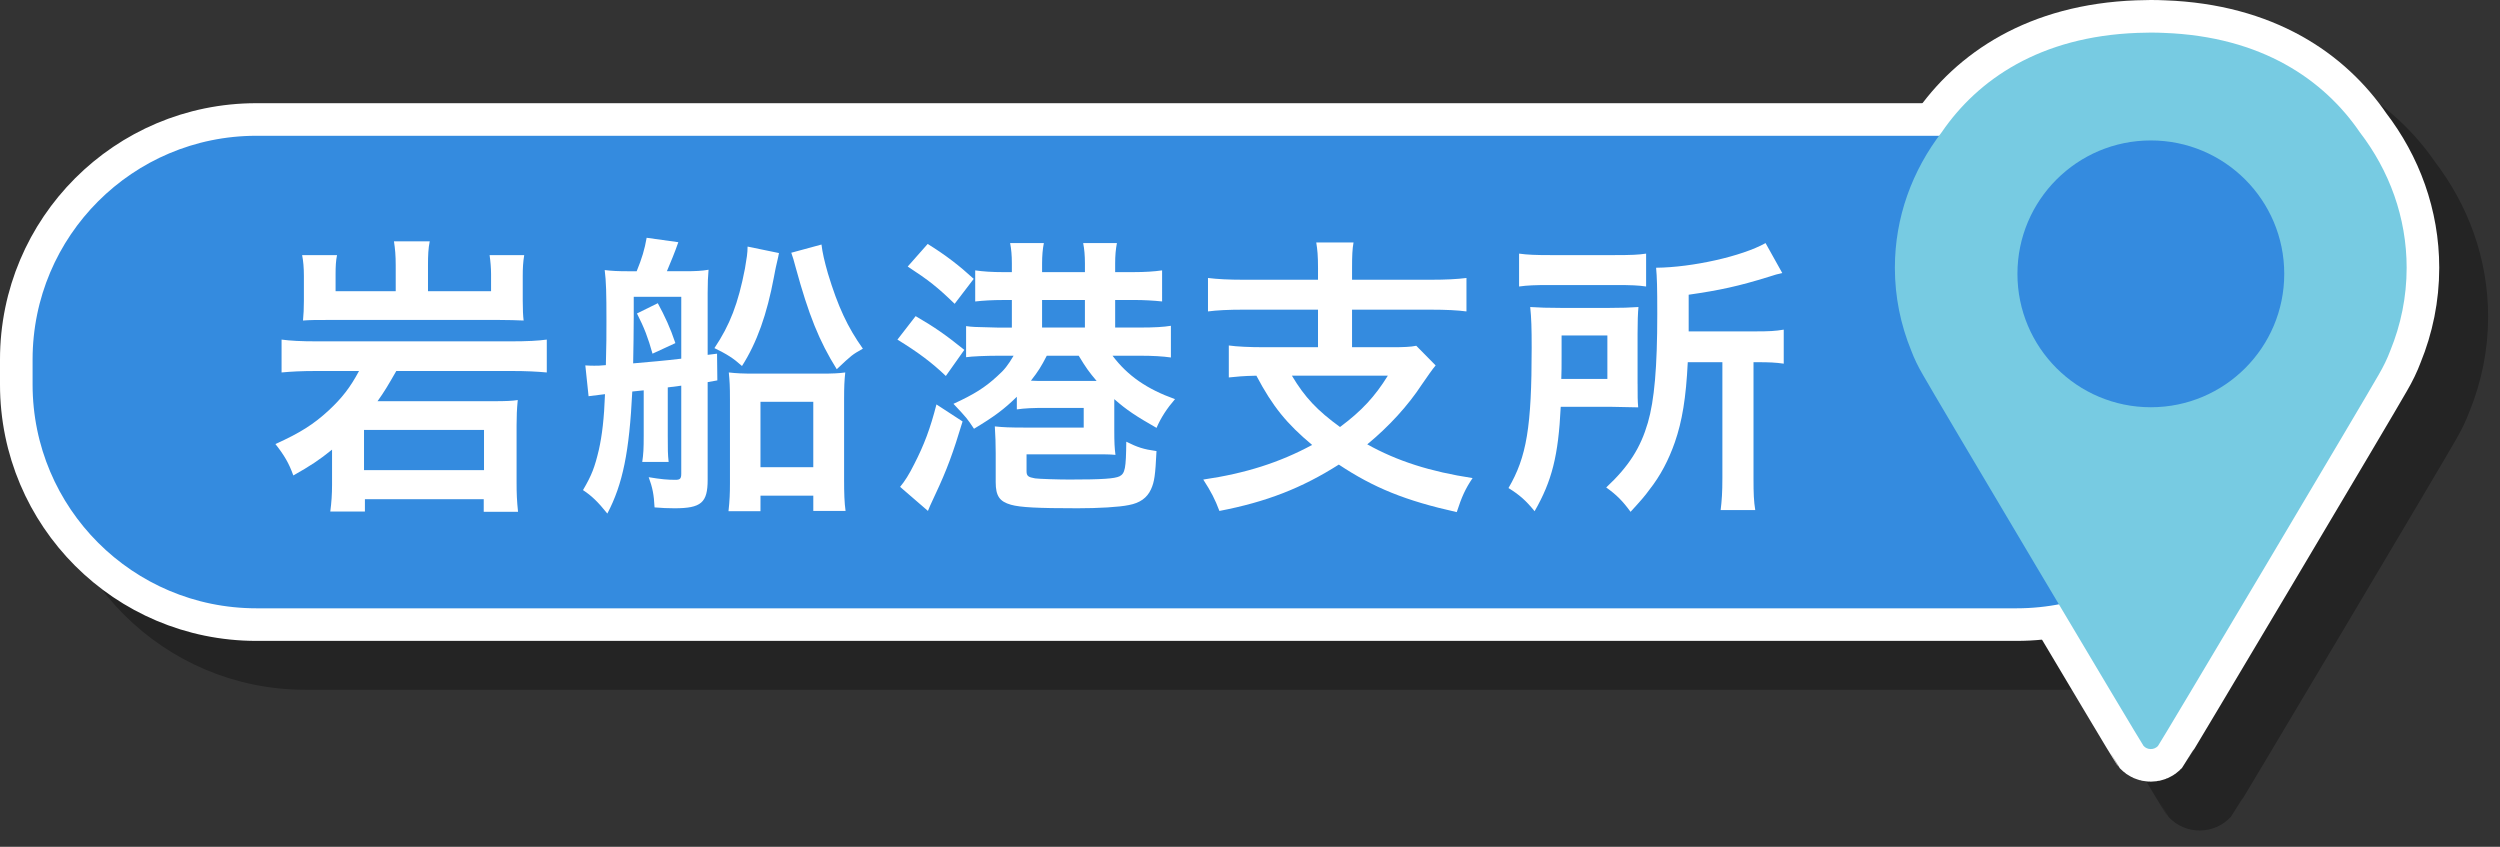 <?xml version="1.0" encoding="utf-8"?>
<!-- Generator: Adobe Illustrator 26.2.1, SVG Export Plug-In . SVG Version: 6.00 Build 0)  -->
<!DOCTYPE svg PUBLIC "-//W3C//DTD SVG 1.1//EN" "http://www.w3.org/Graphics/SVG/1.1/DTD/svg11.dtd">
<svg version="1.1" id="レイヤー_1" xmlns="http://www.w3.org/2000/svg" xmlns:xlink="http://www.w3.org/1999/xlink" x="0px"
	 y="0px" width="153.427px" height="51.969px" viewBox="0 0 153.427 51.969" style="enable-background:new 0 0 153.427 51.969;"
	 xml:space="preserve">
<rect x="0" y="0" width="153.427" height="51.969" fill="#333333" stroke="none"/>
<g>
	<g style="opacity:0.3;">
		<path style="stroke:#000000;stroke-width:4;stroke-linecap:round;stroke-linejoin:round;stroke-miterlimit:10;" d="M121.007,25.996c-0.3-0.513-0.533-0.999-0.712-1.477c-0.648-1.582-1.005-3.295-1.005-5.085
			c0-3.102,1.068-5.973,2.879-8.326c2.205-3.22,6.024-5.869,12.013-6.09C134.451,5.006,134.721,5,134.994,5l0,0l0,0
			c0.003,0,0.007,0,0.01,0c0.269,0,0.536,0.006,0.802,0.019c5.997,0.221,9.818,2.877,12.021,6.102
			c1.806,2.351,2.871,5.218,2.871,8.315c0,1.79-0.357,3.502-1.004,5.083c-0.179,0.479-0.412,0.965-0.713,1.479
			c-0.633,1.137-13.432,22.661-13.544,22.782c-0.113,0.121-0.27,0.19-0.435,0.19h-0.013c-0.165,0-0.323-0.069-0.435-0.19
			C134.439,48.658,121.64,27.135,121.007,25.996z"/>
		<path style="stroke:#000000;stroke-width:2;stroke-linecap:round;stroke-linejoin:round;stroke-miterlimit:10;" d="M18.736,41.332h108.027c8.139,0,14.736-6.598,14.736-14.736v-1.527c0-8.139-6.598-14.736-14.736-14.736
			H18.736C10.598,10.332,4,16.93,4,25.068v1.527C4,34.734,10.598,41.332,18.736,41.332z"/>
		<path d="M121.007,25.996c-0.3-0.513-0.533-0.999-0.712-1.477c-0.648-1.582-1.005-3.295-1.005-5.085
			c0-3.102,1.068-5.973,2.879-8.326c2.205-3.22,6.024-5.869,12.013-6.09C134.451,5.006,134.721,5,134.994,5l0,0l0,0
			c0.003,0,0.007,0,0.01,0c0.269,0,0.536,0.006,0.802,0.019c5.997,0.221,9.818,2.877,12.021,6.102
			c1.806,2.351,2.871,5.218,2.871,8.315c0,1.79-0.357,3.502-1.004,5.083c-0.179,0.479-0.412,0.965-0.713,1.479
			c-0.633,1.137-13.432,22.661-13.544,22.782c-0.113,0.121-0.27,0.19-0.435,0.19h-0.013c-0.165,0-0.323-0.069-0.435-0.19
			C134.439,48.658,121.64,27.135,121.007,25.996z"/>
		<ellipse cx="134.999" cy="19.806" rx="8.187" ry="8.187"/>
		<path d="M22.459,25.768c-0.99,0-1.584,0.035-2.179,0.09v-2.017c0.541,0.071,1.152,0.108,2.197,0.108h11.848
			c1.062,0,1.71-0.037,2.232-0.108v2.017c-0.612-0.055-1.261-0.09-2.196-0.09h-7.04c-0.505,0.882-0.738,1.277-1.152,1.854h7.075
			c0.829,0,1.188-0.018,1.531-0.071c-0.055,0.558-0.072,1.009-0.072,1.548v3.494c0,0.684,0.018,1.151,0.09,1.818h-2.106v-0.774
			h-7.292v0.756H23.27c0.072-0.54,0.108-1.062,0.108-1.638v-2.161c-0.774,0.63-1.351,1.009-2.377,1.585
			c-0.271-0.757-0.559-1.243-1.099-1.928c1.513-0.684,2.341-1.206,3.277-2.07c0.811-0.756,1.314-1.404,1.854-2.412h-2.574V25.768z
			 M27.285,19.286c0-0.612-0.036-1.008-0.108-1.477h2.196c-0.09,0.45-0.107,0.864-0.107,1.477v1.584h3.871v-1.044
			c0-0.378-0.036-0.792-0.09-1.17h2.124c-0.071,0.432-0.09,0.81-0.09,1.261v1.529c0,0.541,0.019,0.938,0.054,1.225
			c-0.45-0.018-0.882-0.035-1.494-0.035H23.09c-0.685,0-1.045,0-1.495,0.035c0.036-0.378,0.055-0.756,0.055-1.206v-1.53
			c0-0.486-0.036-0.918-0.108-1.278h2.143c-0.072,0.323-0.09,0.72-0.09,1.152v1.062h3.691L27.285,19.286L27.285,19.286z
			 M25.34,31.854h7.364v-2.467H25.34V31.854z"/>
		<path d="M38.922,25.425c0.233,0.019,0.432,0.019,0.558,0.019c0.181,0,0.36,0,0.702-0.036c0.036-1.351,0.036-1.765,0.036-2.719
			c0-1.711-0.018-2.413-0.107-3.115c0.414,0.054,0.846,0.072,1.386,0.072h0.576c0.324-0.792,0.486-1.333,0.612-2.053l1.944,0.271
			c-0.216,0.63-0.468,1.224-0.702,1.782h1.117c0.63,0,1.025-0.019,1.44-0.091c-0.036,0.379-0.055,0.847-0.055,1.423v3.8l0.576-0.072
			l0.019,1.639l-0.595,0.107v5.996c0,1.404-0.396,1.746-2.034,1.746c-0.396,0-0.811-0.018-1.225-0.054
			c-0.036-0.774-0.126-1.225-0.36-1.854c0.757,0.126,1.152,0.162,1.639,0.162c0.288,0,0.36-0.072,0.36-0.379v-5.4l-0.828,0.107
			v2.953c0,0.864,0,1.135,0.054,1.62h-1.62c0.071-0.485,0.09-0.792,0.09-1.62v-2.773l-0.702,0.072
			c-0.181,3.691-0.576,5.672-1.53,7.49c-0.576-0.72-0.973-1.099-1.495-1.44c0.54-0.918,0.721-1.404,0.973-2.467
			c0.198-0.882,0.324-1.927,0.378-3.421c-0.558,0.072-0.558,0.072-1.008,0.126L38.922,25.425z M41.893,22.455
			c0,1.099-0.018,1.639-0.036,2.845c1.026-0.09,1.908-0.162,2.953-0.288v-3.799h-2.917V22.455z M43.369,21.608
			c0.432,0.793,0.774,1.531,1.08,2.449l-1.404,0.648c-0.271-0.973-0.504-1.585-0.954-2.467L43.369,21.608z M50.806,18.53
			c-0.036,0.197-0.036,0.197-0.198,0.9c0,0.035-0.055,0.233-0.108,0.558c-0.432,2.305-1.044,4.033-1.963,5.474
			c-0.54-0.486-0.918-0.721-1.692-1.098c0.954-1.423,1.459-2.737,1.873-4.88c0.107-0.63,0.162-0.954,0.162-1.351L50.806,18.53z
			 M49.671,34.374h-1.963c0.072-0.648,0.09-1.099,0.09-1.729v-5.113c0-0.882-0.018-1.115-0.071-1.674
			c0.45,0.054,0.882,0.072,1.566,0.072h4.087c0.721,0,1.116-0.019,1.494-0.072c-0.054,0.521-0.071,0.864-0.071,1.639v4.951
			c0,0.811,0.018,1.404,0.09,1.908h-1.98v-0.937h-3.241L49.671,34.374L49.671,34.374z M49.671,31.673h3.241v-4.015h-3.241V31.673z
			 M53.416,18.007c0.054,0.486,0.18,1.026,0.396,1.782c0.611,2.018,1.206,3.295,2.143,4.609c-0.667,0.379-0.667,0.379-1.603,1.261
			c-1.081-1.729-1.729-3.349-2.521-6.248c-0.126-0.468-0.161-0.595-0.27-0.9L53.416,18.007z"/>
		<path d="M59.193,22.401c1.206,0.702,1.818,1.135,2.988,2.07l-1.134,1.603c-0.864-0.828-1.711-1.458-2.971-2.232L59.193,22.401z
			 M62.074,28.865c-0.576,1.908-0.954,2.952-1.675,4.483c-0.324,0.702-0.378,0.81-0.45,1.008l-1.71-1.477
			c0.288-0.342,0.558-0.773,0.864-1.387c0.611-1.188,0.99-2.195,1.368-3.672L62.074,28.865z M59.932,17.971
			c1.134,0.702,1.962,1.351,2.826,2.143l-1.17,1.531c-1.062-1.027-1.585-1.441-2.881-2.287L59.932,17.971z M64.217,24.832
			c-0.666,0-1.585,0.036-1.927,0.09v-1.909c0.396,0.055,0.396,0.055,1.927,0.091h0.882v-1.692h-0.521
			c-0.685,0-1.243,0.035-1.729,0.09v-1.908c0.504,0.071,1.026,0.107,1.729,0.107h0.521v-0.54c0-0.486-0.036-0.882-0.107-1.242h2.07
			c-0.072,0.36-0.108,0.774-0.108,1.261v0.52h2.629v-0.54c0-0.468-0.036-0.882-0.108-1.242h2.071
			c-0.072,0.378-0.108,0.756-0.108,1.261V19.7h1.135c0.684,0,1.26-0.036,1.746-0.107V21.5c-0.54-0.055-1.099-0.09-1.729-0.09h-1.152
			v1.692h1.477c0.954,0,1.513-0.036,1.944-0.108v1.945c-0.504-0.072-1.098-0.108-1.927-0.108h-1.656
			c0.937,1.242,2.125,2.052,3.835,2.665c-0.486,0.558-0.864,1.134-1.134,1.764c-1.261-0.72-1.837-1.098-2.593-1.764v1.908
			c0,0.774,0.018,1.08,0.072,1.512c-0.379-0.035-0.631-0.035-1.459-0.035H66v1.044c0,0.288,0.108,0.36,0.522,0.433
			c0.216,0.035,1.458,0.072,2.106,0.072c2.053,0,2.772-0.055,3.079-0.199c0.342-0.18,0.396-0.485,0.414-2.124
			c0.684,0.343,1.062,0.468,1.854,0.576c-0.072,1.477-0.126,1.891-0.343,2.358c-0.233,0.505-0.666,0.828-1.35,0.954
			c-0.595,0.127-1.873,0.198-3.151,0.198c-2.448,0-3.511-0.054-4.087-0.216c-0.702-0.198-0.937-0.54-0.937-1.386v-1.783
			c0-0.63-0.018-0.99-0.054-1.639c0.504,0.055,0.937,0.072,1.818,0.072h3.637v-1.207h-2.322c-0.811,0-1.261,0.019-1.782,0.091
			v-0.774c-0.774,0.756-1.369,1.207-2.629,1.963c-0.433-0.648-0.433-0.648-1.261-1.531c1.261-0.576,1.944-1.008,2.683-1.691
			c0.45-0.396,0.667-0.685,1.009-1.261h-0.989V24.832z M67.241,24.832c-0.342,0.666-0.522,0.954-0.972,1.53
			c0.323,0.018,0.504,0.018,0.899,0.018h2.773c0.144,0,0.162,0,0.36,0c-0.469-0.558-0.631-0.773-1.099-1.548H67.241z M69.582,23.103
			v-1.692h-2.629v1.692H69.582z"/>
		<path d="M83.888,19.465c0-0.773-0.036-1.134-0.108-1.584h2.287c-0.072,0.414-0.09,0.792-0.09,1.584v0.703h4.825
			c0.937,0,1.639-0.037,2.196-0.108v2.053c-0.522-0.072-1.26-0.108-2.179-0.108h-4.843v2.305h2.412c0.756,0,1.188-0.018,1.53-0.09
			l1.188,1.206c-0.198,0.234-0.486,0.648-0.846,1.171c-0.847,1.296-2.017,2.574-3.35,3.673c1.837,1.026,3.871,1.675,6.464,2.07
			c-0.45,0.666-0.666,1.152-0.972,2.089c-3.151-0.702-5.096-1.494-7.238-2.917c-2.269,1.44-4.43,2.287-7.328,2.845
			c-0.271-0.72-0.504-1.17-0.99-1.926c2.593-0.379,4.681-1.045,6.68-2.125c-1.549-1.297-2.413-2.341-3.421-4.25
			c-0.847,0.019-1.171,0.055-1.692,0.108v-1.962c0.504,0.071,1.26,0.107,2.179,0.107h3.295v-2.305h-4.573
			c-0.937,0-1.621,0.036-2.179,0.108V20.06c0.576,0.071,1.26,0.108,2.196,0.108h4.556L83.888,19.465L83.888,19.465z M82.285,26.055
			c0.792,1.333,1.566,2.143,2.953,3.151c1.332-0.99,2.143-1.872,2.935-3.151H82.285z"/>
		<path d="M103.501,26.56c0,0.792,0,0.99,0.036,1.44c-0.181,0-0.774-0.018-1.765-0.036h-2.989c-0.144,3.007-0.54,4.556-1.603,6.41
			c-0.54-0.666-0.937-1.009-1.603-1.423C96.693,31.043,97,29.206,97,24.345c0-1.206-0.019-1.837-0.09-2.503
			c0.594,0.036,1.044,0.055,1.908,0.055h2.917c0.828,0,1.26-0.019,1.818-0.055c-0.036,0.379-0.054,0.918-0.054,1.621v3.097H103.501z
			 M96.227,18.565c0.522,0.072,1.008,0.091,1.944,0.091h3.89c1.062,0,1.494-0.019,1.962-0.091v2.018
			c-0.468-0.072-0.936-0.09-1.872-0.09h-4.087c-0.829,0-1.333,0.018-1.837,0.09V18.565z M101.646,26.254v-2.666h-2.81v1.297
			c0,0.685,0,0.846-0.018,1.369H101.646z M106.58,25.227c-0.108,2.197-0.343,3.619-0.793,4.916c-0.378,1.08-0.882,2.053-1.566,2.917
			c-0.27,0.378-0.54,0.684-1.152,1.351c-0.486-0.667-0.864-1.045-1.494-1.495c1.387-1.296,2.106-2.431,2.557-3.979
			c0.396-1.367,0.576-3.385,0.576-6.662c0-1.691-0.018-2.25-0.072-2.844c2.215-0.019,5.275-0.703,6.717-1.513l1.025,1.837
			c-0.323,0.071-0.432,0.107-0.828,0.233c-1.854,0.576-3.024,0.828-4.915,1.099v2.25h4.087c0.847,0,1.225-0.018,1.747-0.107v2.088
			c-0.486-0.071-0.9-0.09-1.585-0.09h-0.27v7.131c0,0.936,0.018,1.386,0.107,1.944h-2.124c0.071-0.576,0.107-1.08,0.107-1.963
			v-7.112h-2.124V25.227z"/>
	</g>
	<g>
		<g>
			<path style="fill:#FFFFFF;stroke:#FFFFFF;stroke-width:4;stroke-linecap:round;stroke-linejoin:round;stroke-miterlimit:10;" d="M118.007,22.996c-0.3-0.513-0.533-0.999-0.712-1.477c-0.648-1.582-1.005-3.295-1.005-5.085
				c0-3.102,1.068-5.973,2.879-8.326c2.205-3.22,6.024-5.869,12.013-6.09C131.451,2.006,131.721,2,131.994,2l0,0l0,0
				c0.003,0,0.007,0,0.01,0c0.269,0,0.536,0.006,0.802,0.019c5.997,0.221,9.818,2.877,12.021,6.102
				c1.806,2.351,2.871,5.218,2.871,8.315c0,1.79-0.357,3.502-1.004,5.083c-0.179,0.479-0.412,0.965-0.713,1.479
				c-0.633,1.137-13.432,22.661-13.544,22.782c-0.113,0.121-0.27,0.19-0.435,0.19h-0.013c-0.165,0-0.323-0.069-0.435-0.19
				C131.439,45.658,118.64,24.135,118.007,22.996z"/>
			<g>
				<path style="fill:#348BDF;stroke:#FFFFFF;stroke-width:2;stroke-linecap:round;stroke-linejoin:round;stroke-miterlimit:10;" d="M15.736,38.332h108.027c8.139,0,14.736-6.598,14.736-14.736v-1.527c0-8.139-6.598-14.736-14.736-14.736
					H15.736C7.598,7.332,1,13.93,1,22.068v1.527C1,31.734,7.598,38.332,15.736,38.332z"/>
				<g>
					<path style="fill:#77CBE2;" d="M118.007,22.996c-0.3-0.513-0.533-0.999-0.712-1.477c-0.648-1.582-1.005-3.295-1.005-5.085
						c0-3.102,1.068-5.973,2.879-8.326c2.205-3.22,6.024-5.869,12.013-6.09C131.451,2.006,131.721,2,131.994,2l0,0l0,0
						c0.003,0,0.007,0,0.01,0c0.269,0,0.536,0.006,0.802,0.019c5.997,0.221,9.818,2.877,12.021,6.102
						c1.806,2.351,2.871,5.218,2.871,8.315c0,1.79-0.357,3.502-1.004,5.083c-0.179,0.479-0.412,0.965-0.713,1.479
						c-0.633,1.137-13.432,22.661-13.544,22.782c-0.113,0.121-0.27,0.19-0.435,0.19h-0.013c-0.165,0-0.323-0.069-0.435-0.19
						C131.439,45.658,118.64,24.135,118.007,22.996z"/>
					<ellipse style="fill:#348BDF;" cx="131.999" cy="16.806" rx="8.187" ry="8.187"/>
				</g>
			</g>
			<g>
				<path style="fill:#FFFFFF;" d="M19.459,22.768c-0.99,0-1.584,0.035-2.179,0.09v-2.017c0.541,0.071,1.152,0.108,2.197,0.108h11.848
					c1.062,0,1.71-0.037,2.232-0.108v2.017c-0.612-0.055-1.261-0.09-2.196-0.09h-7.04c-0.505,0.882-0.738,1.277-1.152,1.854h7.075
					c0.829,0,1.188-0.018,1.531-0.071c-0.055,0.558-0.072,1.009-0.072,1.548v3.494c0,0.684,0.018,1.151,0.09,1.818h-2.106v-0.774
					h-7.292v0.756H20.27c0.072-0.54,0.108-1.062,0.108-1.638v-2.161c-0.774,0.63-1.351,1.009-2.377,1.585
					c-0.271-0.757-0.559-1.243-1.099-1.928c1.513-0.684,2.341-1.206,3.277-2.07c0.811-0.756,1.314-1.404,1.854-2.412h-2.574V22.768z
					 M24.285,16.286c0-0.612-0.036-1.008-0.108-1.477h2.196c-0.09,0.45-0.107,0.864-0.107,1.477v1.584h3.871v-1.044
					c0-0.378-0.036-0.792-0.09-1.17h2.124c-0.071,0.432-0.09,0.81-0.09,1.261v1.529c0,0.541,0.019,0.938,0.054,1.225
					c-0.45-0.018-0.882-0.035-1.494-0.035H20.09c-0.685,0-1.045,0-1.495,0.035c0.036-0.378,0.055-0.756,0.055-1.206v-1.53
					c0-0.486-0.036-0.918-0.108-1.278h2.143c-0.072,0.323-0.09,0.72-0.09,1.152v1.062h3.691L24.285,16.286L24.285,16.286z
					 M22.34,28.854h7.364v-2.467H22.34V28.854z"/>
				<path style="fill:#FFFFFF;" d="M35.922,22.425c0.233,0.019,0.432,0.019,0.558,0.019c0.181,0,0.36,0,0.702-0.036
					c0.036-1.351,0.036-1.765,0.036-2.719c0-1.711-0.018-2.413-0.107-3.115c0.414,0.054,0.846,0.072,1.386,0.072h0.576
					c0.324-0.792,0.486-1.333,0.612-2.053l1.944,0.271c-0.216,0.63-0.468,1.224-0.702,1.782h1.117c0.63,0,1.025-0.019,1.44-0.091
					c-0.036,0.379-0.055,0.847-0.055,1.423v3.8l0.576-0.072l0.019,1.639l-0.595,0.107v5.996c0,1.404-0.396,1.746-2.034,1.746
					c-0.396,0-0.811-0.018-1.225-0.054c-0.036-0.774-0.126-1.225-0.36-1.854c0.757,0.126,1.152,0.162,1.639,0.162
					c0.288,0,0.36-0.072,0.36-0.379v-5.4l-0.828,0.107v2.953c0,0.864,0,1.135,0.054,1.62h-1.62c0.071-0.485,0.09-0.792,0.09-1.62
					v-2.773l-0.702,0.072c-0.181,3.691-0.576,5.672-1.53,7.49c-0.576-0.72-0.973-1.099-1.495-1.44
					c0.54-0.918,0.721-1.404,0.973-2.467c0.198-0.882,0.324-1.927,0.378-3.421c-0.558,0.072-0.558,0.072-1.008,0.126L35.922,22.425z
					 M38.893,19.455c0,1.099-0.018,1.639-0.036,2.845c1.026-0.09,1.908-0.162,2.953-0.288v-3.799h-2.917V19.455z M40.369,18.608
					c0.432,0.793,0.774,1.531,1.08,2.449l-1.404,0.648c-0.271-0.973-0.504-1.585-0.954-2.467L40.369,18.608z M47.806,15.53
					c-0.036,0.197-0.036,0.197-0.198,0.9c0,0.035-0.055,0.233-0.108,0.558c-0.432,2.305-1.044,4.033-1.963,5.474
					c-0.54-0.486-0.918-0.721-1.692-1.098c0.954-1.423,1.459-2.737,1.873-4.88c0.107-0.63,0.162-0.954,0.162-1.351L47.806,15.53z
					 M46.671,31.374h-1.963c0.072-0.648,0.09-1.099,0.09-1.729v-5.113c0-0.882-0.018-1.115-0.071-1.674
					c0.45,0.054,0.882,0.072,1.566,0.072h4.087c0.721,0,1.116-0.019,1.494-0.072c-0.054,0.521-0.071,0.864-0.071,1.639v4.951
					c0,0.811,0.018,1.404,0.09,1.908h-1.98v-0.937h-3.241L46.671,31.374L46.671,31.374z M46.671,28.673h3.241v-4.015h-3.241V28.673z
					 M50.416,15.007c0.054,0.486,0.18,1.026,0.396,1.782c0.611,2.018,1.206,3.295,2.143,4.609c-0.667,0.379-0.667,0.379-1.603,1.261
					c-1.081-1.729-1.729-3.349-2.521-6.248c-0.126-0.468-0.161-0.595-0.27-0.9L50.416,15.007z"/>
				<path style="fill:#FFFFFF;" d="M56.193,19.401c1.206,0.702,1.818,1.135,2.988,2.07l-1.134,1.603c-0.864-0.828-1.711-1.458-2.971-2.232
					L56.193,19.401z M59.074,25.865c-0.576,1.908-0.954,2.952-1.675,4.483c-0.324,0.702-0.378,0.81-0.45,1.008l-1.71-1.477
					c0.288-0.342,0.558-0.773,0.864-1.387c0.611-1.188,0.99-2.195,1.368-3.672L59.074,25.865z M56.932,14.971
					c1.134,0.702,1.962,1.351,2.826,2.143l-1.17,1.531c-1.062-1.027-1.585-1.441-2.881-2.287L56.932,14.971z M61.217,21.832
					c-0.666,0-1.585,0.036-1.927,0.09v-1.909c0.396,0.055,0.396,0.055,1.927,0.091h0.882v-1.692h-0.521
					c-0.685,0-1.243,0.035-1.729,0.09v-1.908c0.504,0.071,1.026,0.107,1.729,0.107h0.521v-0.54c0-0.486-0.036-0.882-0.107-1.242
					h2.07c-0.072,0.36-0.108,0.774-0.108,1.261v0.52h2.629v-0.54c0-0.468-0.036-0.882-0.108-1.242h2.071
					c-0.072,0.378-0.108,0.756-0.108,1.261V16.7h1.135c0.684,0,1.26-0.036,1.746-0.107V18.5c-0.54-0.055-1.099-0.09-1.729-0.09
					h-1.152v1.692h1.477c0.954,0,1.513-0.036,1.944-0.108v1.945c-0.504-0.072-1.098-0.108-1.927-0.108h-1.656
					c0.937,1.242,2.125,2.052,3.835,2.665c-0.486,0.558-0.864,1.134-1.134,1.764c-1.261-0.72-1.837-1.098-2.593-1.764v1.908
					c0,0.774,0.018,1.08,0.072,1.512c-0.379-0.035-0.631-0.035-1.459-0.035H63v1.044c0,0.288,0.108,0.36,0.522,0.433
					c0.216,0.035,1.458,0.072,2.106,0.072c2.053,0,2.772-0.055,3.079-0.199c0.342-0.18,0.396-0.485,0.414-2.124
					c0.684,0.343,1.062,0.468,1.854,0.576c-0.072,1.477-0.126,1.891-0.343,2.358c-0.233,0.505-0.666,0.828-1.35,0.954
					c-0.595,0.127-1.873,0.198-3.151,0.198c-2.448,0-3.511-0.054-4.087-0.216c-0.702-0.198-0.937-0.54-0.937-1.386v-1.783
					c0-0.63-0.018-0.99-0.054-1.639c0.504,0.055,0.937,0.072,1.818,0.072h3.637v-1.207h-2.322c-0.811,0-1.261,0.019-1.782,0.091
					v-0.774c-0.774,0.756-1.369,1.207-2.629,1.963c-0.433-0.648-0.433-0.648-1.261-1.531c1.261-0.576,1.944-1.008,2.683-1.691
					c0.45-0.396,0.667-0.685,1.009-1.261L61.217,21.832L61.217,21.832z M64.241,21.832c-0.342,0.666-0.522,0.954-0.972,1.53
					c0.323,0.018,0.504,0.018,0.899,0.018h2.773c0.144,0,0.162,0,0.36,0c-0.469-0.558-0.631-0.773-1.099-1.548H64.241z
					 M66.582,20.103v-1.692h-2.629v1.692H66.582z"/>
				<path style="fill:#FFFFFF;" d="M80.888,16.465c0-0.773-0.036-1.134-0.108-1.584h2.287c-0.072,0.414-0.09,0.792-0.09,1.584v0.703h4.825
					c0.937,0,1.639-0.037,2.196-0.108v2.053c-0.522-0.072-1.26-0.108-2.179-0.108h-4.843v2.305h2.412c0.756,0,1.188-0.018,1.53-0.09
					l1.188,1.206c-0.198,0.234-0.486,0.648-0.846,1.171c-0.847,1.296-2.017,2.574-3.35,3.673c1.837,1.026,3.871,1.675,6.464,2.07
					c-0.45,0.666-0.666,1.152-0.972,2.089c-3.151-0.702-5.096-1.494-7.238-2.917c-2.269,1.44-4.43,2.287-7.328,2.845
					c-0.271-0.72-0.504-1.17-0.99-1.926c2.593-0.379,4.681-1.045,6.68-2.125c-1.549-1.297-2.413-2.341-3.421-4.25
					c-0.847,0.019-1.171,0.055-1.692,0.108v-1.962c0.504,0.071,1.26,0.107,2.179,0.107h3.295v-2.305h-4.573
					c-0.937,0-1.621,0.036-2.179,0.108V17.06c0.576,0.071,1.26,0.108,2.196,0.108h4.556L80.888,16.465L80.888,16.465z
					 M79.285,23.055c0.792,1.333,1.566,2.143,2.953,3.151c1.332-0.99,2.143-1.872,2.935-3.151H79.285z"/>
				<path style="fill:#FFFFFF;" d="M100.501,23.56c0,0.792,0,0.99,0.036,1.44c-0.181,0-0.774-0.018-1.765-0.036h-2.989
					c-0.144,3.007-0.54,4.556-1.603,6.41c-0.54-0.666-0.937-1.009-1.603-1.423C93.693,28.043,94,26.206,94,21.345
					c0-1.206-0.019-1.837-0.09-2.503c0.594,0.036,1.044,0.055,1.908,0.055h2.917c0.828,0,1.26-0.019,1.818-0.055
					c-0.036,0.379-0.054,0.918-0.054,1.621v3.097H100.501z M93.227,15.565c0.522,0.072,1.008,0.091,1.944,0.091h3.89
					c1.062,0,1.494-0.019,1.962-0.091v2.018c-0.468-0.072-0.936-0.09-1.872-0.09h-4.087c-0.829,0-1.333,0.018-1.837,0.09V15.565z
					 M98.646,23.254v-2.666h-2.81v1.297c0,0.685,0,0.846-0.018,1.369H98.646z M103.58,22.227c-0.108,2.197-0.343,3.619-0.793,4.916
					c-0.378,1.08-0.882,2.053-1.566,2.917c-0.27,0.378-0.54,0.684-1.152,1.351c-0.486-0.667-0.864-1.045-1.494-1.495
					c1.387-1.296,2.106-2.431,2.557-3.979c0.396-1.367,0.576-3.385,0.576-6.662c0-1.691-0.018-2.25-0.072-2.844
					c2.215-0.019,5.275-0.703,6.717-1.513l1.025,1.837c-0.323,0.071-0.432,0.107-0.828,0.233c-1.854,0.576-3.024,0.828-4.915,1.099
					v2.25h4.087c0.847,0,1.225-0.018,1.747-0.107v2.088c-0.486-0.071-0.9-0.09-1.585-0.09h-0.27v7.131
					c0,0.936,0.018,1.386,0.107,1.944h-2.124c0.071-0.576,0.107-1.08,0.107-1.963v-7.112L103.58,22.227L103.58,22.227z"/>
			</g>
		</g>
	</g>
</g>
</svg>
